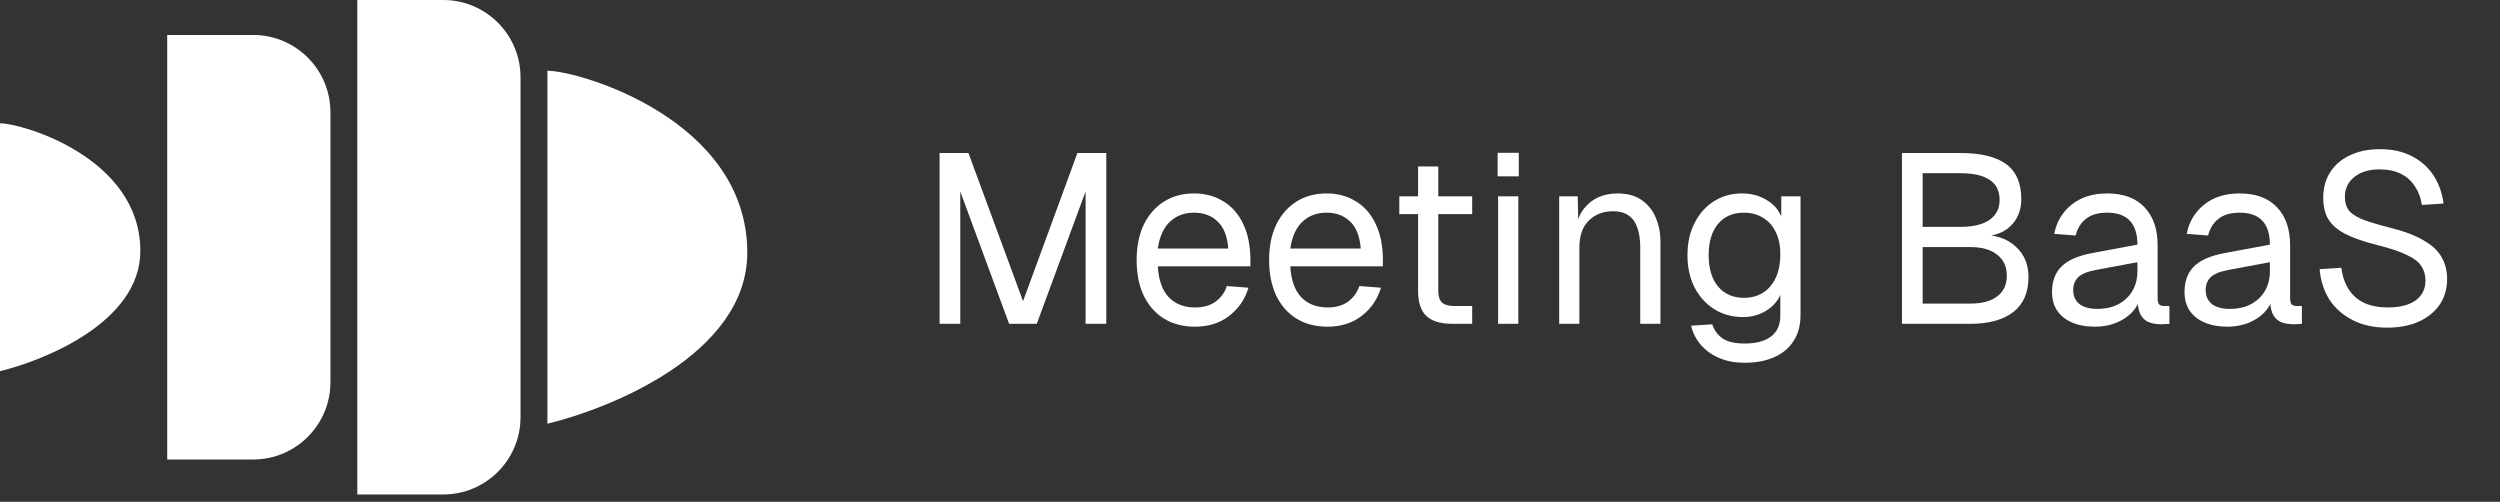 <svg width="279" height="56" viewBox="0 0 279 56" fill="none" xmlns="http://www.w3.org/2000/svg">
<rect x="0" y="0" width="279" height="56" fill="#333333" stroke="none"/>
<path d="M0 41.421V13.762C2.499 13.762 15.662 17.595 15.662 28.008C15.662 35.994 4.832 40.255 0 41.421Z" fill="white"/>
<path d="M18.662 3.903H28.248C33.013 3.903 36.876 7.766 36.876 12.53V42.653C36.876 47.418 33.013 51.281 28.248 51.281H18.662V3.903Z" fill="white"/>
<path d="M39.876 0H49.462C54.227 0 58.09 3.863 58.09 8.628V46.556C58.09 51.321 54.227 55.184 49.462 55.184H39.876V0Z" fill="white"/>
<path d="M61.09 47.288V7.896C64.649 7.896 83.396 13.354 83.396 28.185C83.396 39.559 67.972 45.627 61.09 47.288Z" fill="white"/>
<path d="M104.858 36.136V17.077H108.079L114.173 33.613L120.239 17.077H123.461V36.136H121.152V21.372L115.703 36.136H112.616L107.167 21.372V36.136H104.858ZM133.371 36.458C132.029 36.458 130.866 36.154 129.881 35.545C128.915 34.937 128.163 34.078 127.627 32.968C127.108 31.841 126.848 30.526 126.848 29.023C126.848 27.519 127.108 26.213 127.627 25.103C128.163 23.994 128.906 23.135 129.855 22.526C130.821 21.9 131.957 21.587 133.264 21.587C134.499 21.587 135.59 21.882 136.539 22.473C137.487 23.045 138.221 23.886 138.74 24.996C139.277 26.105 139.545 27.457 139.545 29.049V29.72H129.21C129.3 31.242 129.702 32.387 130.418 33.156C131.152 33.926 132.136 34.311 133.371 34.311C134.302 34.311 135.062 34.096 135.653 33.666C136.261 33.219 136.682 32.638 136.914 31.922L139.33 32.109C138.955 33.38 138.239 34.427 137.183 35.25C136.145 36.056 134.874 36.458 133.371 36.458ZM129.21 27.734H137.076C136.968 26.356 136.565 25.345 135.868 24.701C135.188 24.056 134.32 23.734 133.264 23.734C132.172 23.734 131.268 24.074 130.552 24.754C129.855 25.416 129.407 26.41 129.21 27.734ZM148.156 36.458C146.814 36.458 145.651 36.154 144.666 35.545C143.7 34.937 142.948 34.078 142.412 32.968C141.893 31.841 141.633 30.526 141.633 29.023C141.633 27.519 141.893 26.213 142.412 25.103C142.948 23.994 143.691 23.135 144.64 22.526C145.606 21.9 146.742 21.587 148.049 21.587C149.284 21.587 150.375 21.882 151.324 22.473C152.272 23.045 153.006 23.886 153.525 24.996C154.062 26.105 154.33 27.457 154.33 29.049V29.72H143.995C144.085 31.242 144.487 32.387 145.203 33.156C145.937 33.926 146.921 34.311 148.156 34.311C149.087 34.311 149.847 34.096 150.438 33.666C151.046 33.219 151.467 32.638 151.7 31.922L154.115 32.109C153.74 33.38 153.024 34.427 151.968 35.25C150.93 36.056 149.659 36.458 148.156 36.458ZM143.995 27.734H151.861C151.753 26.356 151.351 25.345 150.653 24.701C149.973 24.056 149.105 23.734 148.049 23.734C146.957 23.734 146.053 24.074 145.338 24.754C144.64 25.416 144.192 26.41 143.995 27.734ZM162.042 36.136C160.753 36.136 159.796 35.841 159.169 35.25C158.561 34.66 158.257 33.738 158.257 32.485V18.58H160.512V32.432C160.512 33.076 160.655 33.523 160.941 33.774C161.227 34.024 161.666 34.15 162.256 34.15H164.297V36.136H162.042ZM156.163 23.895V21.909H164.297V23.895H156.163ZM167.189 36.136V21.909H169.444V36.136H167.189ZM167.135 19.681V17.05H169.497V19.681H167.135ZM174.005 36.136V21.909H176.072L176.152 25.533L175.884 25.291C176.063 24.45 176.376 23.761 176.823 23.224C177.271 22.669 177.807 22.258 178.434 21.989C179.078 21.721 179.767 21.587 180.501 21.587C181.592 21.587 182.487 21.828 183.185 22.312C183.901 22.795 184.429 23.448 184.769 24.271C185.127 25.076 185.306 25.98 185.306 26.982V36.136H183.051V27.627C183.051 26.75 182.944 26.016 182.729 25.425C182.532 24.817 182.21 24.361 181.762 24.056C181.315 23.734 180.733 23.573 180.018 23.573C178.926 23.573 178.022 23.922 177.306 24.62C176.608 25.3 176.259 26.302 176.259 27.627V36.136H174.005ZM194.683 40.485C193.663 40.485 192.742 40.315 191.918 39.975C191.095 39.635 190.406 39.152 189.851 38.525C189.297 37.899 188.921 37.174 188.724 36.351L191.086 36.19C191.301 36.852 191.677 37.371 192.214 37.747C192.768 38.14 193.592 38.337 194.683 38.337C195.972 38.337 196.956 38.078 197.636 37.559C198.334 37.04 198.683 36.261 198.683 35.223V32.915C198.343 33.666 197.797 34.266 197.046 34.713C196.294 35.161 195.453 35.385 194.522 35.385C193.323 35.385 192.25 35.089 191.301 34.499C190.37 33.908 189.637 33.094 189.1 32.056C188.581 31.018 188.321 29.828 188.321 28.486C188.321 27.125 188.581 25.936 189.1 24.915C189.619 23.877 190.335 23.063 191.247 22.473C192.178 21.882 193.234 21.587 194.415 21.587C195.417 21.587 196.312 21.819 197.099 22.285C197.905 22.75 198.468 23.376 198.79 24.164V21.909H200.938V35.17C200.938 36.279 200.687 37.228 200.186 38.015C199.685 38.821 198.969 39.429 198.039 39.841C197.108 40.27 195.99 40.485 194.683 40.485ZM194.63 33.237C195.847 33.237 196.822 32.816 197.556 31.975C198.289 31.116 198.665 29.953 198.683 28.486C198.701 27.501 198.54 26.66 198.2 25.962C197.878 25.247 197.404 24.701 196.777 24.325C196.169 23.931 195.453 23.734 194.63 23.734C193.377 23.734 192.402 24.164 191.704 25.023C191.024 25.864 190.684 27.018 190.684 28.486C190.684 29.953 191.033 31.116 191.731 31.975C192.446 32.816 193.413 33.237 194.63 33.237ZM212.259 36.136V17.077H218.809C221.064 17.077 222.755 17.489 223.883 18.312C225.01 19.135 225.574 20.433 225.574 22.204C225.574 23.027 225.395 23.752 225.037 24.378C224.679 25.005 224.169 25.497 223.507 25.855C222.845 26.195 222.057 26.365 221.145 26.365L221.118 26.204C222.746 26.204 224.026 26.642 224.956 27.519C225.905 28.378 226.379 29.506 226.379 30.902C226.379 32.638 225.815 33.944 224.688 34.821C223.561 35.698 221.959 36.136 219.883 36.136H212.259ZM214.568 33.881H219.883C221.189 33.881 222.192 33.613 222.889 33.076C223.605 32.539 223.963 31.77 223.963 30.767C223.963 29.765 223.605 28.987 222.889 28.432C222.192 27.859 221.189 27.573 219.883 27.573H214.568V33.881ZM214.568 25.318H218.809C220.205 25.318 221.279 25.059 222.03 24.54C222.782 24.003 223.158 23.26 223.158 22.312C223.158 21.309 222.791 20.567 222.057 20.084C221.341 19.582 220.259 19.332 218.809 19.332H214.568V25.318ZM233.812 36.458C232.344 36.458 231.172 36.118 230.295 35.438C229.436 34.758 229.006 33.81 229.006 32.593C229.006 31.376 229.364 30.418 230.08 29.72C230.796 29.023 231.932 28.53 233.489 28.244L238.536 27.305C238.536 26.105 238.25 25.211 237.677 24.62C237.122 24.03 236.281 23.734 235.154 23.734C234.169 23.734 233.391 23.958 232.818 24.405C232.246 24.835 231.852 25.461 231.637 26.284L229.248 26.096C229.517 24.754 230.161 23.672 231.181 22.848C232.219 22.007 233.543 21.587 235.154 21.587C236.979 21.587 238.375 22.106 239.341 23.144C240.308 24.164 240.791 25.578 240.791 27.385V33.264C240.791 33.586 240.845 33.819 240.952 33.962C241.077 34.087 241.274 34.15 241.543 34.15H242.106V36.136C242.035 36.154 241.918 36.163 241.757 36.163C241.596 36.181 241.426 36.19 241.247 36.19C240.603 36.19 240.075 36.091 239.663 35.895C239.27 35.68 238.983 35.358 238.804 34.928C238.626 34.481 238.536 33.899 238.536 33.183L238.804 33.237C238.679 33.845 238.375 34.4 237.892 34.901C237.409 35.385 236.809 35.769 236.093 36.056C235.377 36.324 234.617 36.458 233.812 36.458ZM234.026 34.472C234.975 34.472 235.78 34.293 236.442 33.935C237.122 33.559 237.641 33.058 237.999 32.432C238.357 31.787 238.536 31.072 238.536 30.284V29.264L233.919 30.123C232.953 30.302 232.281 30.579 231.906 30.955C231.548 31.313 231.369 31.787 231.369 32.378C231.369 33.04 231.601 33.559 232.067 33.935C232.55 34.293 233.203 34.472 234.026 34.472ZM248.597 36.458C247.129 36.458 245.957 36.118 245.08 35.438C244.221 34.758 243.792 33.81 243.792 32.593C243.792 31.376 244.149 30.418 244.865 29.72C245.581 29.023 246.718 28.53 248.274 28.244L253.321 27.305C253.321 26.105 253.035 25.211 252.462 24.62C251.907 24.03 251.066 23.734 249.939 23.734C248.954 23.734 248.176 23.958 247.603 24.405C247.031 24.835 246.637 25.461 246.422 26.284L244.033 26.096C244.302 24.754 244.946 23.672 245.966 22.848C247.004 22.007 248.328 21.587 249.939 21.587C251.764 21.587 253.16 22.106 254.126 23.144C255.093 24.164 255.576 25.578 255.576 27.385V33.264C255.576 33.586 255.63 33.819 255.737 33.962C255.862 34.087 256.059 34.15 256.328 34.15H256.891V36.136C256.82 36.154 256.703 36.163 256.542 36.163C256.381 36.181 256.211 36.19 256.032 36.19C255.388 36.19 254.86 36.091 254.449 35.895C254.055 35.68 253.768 35.358 253.59 34.928C253.411 34.481 253.321 33.899 253.321 33.183L253.59 33.237C253.464 33.845 253.16 34.4 252.677 34.901C252.194 35.385 251.594 35.769 250.878 36.056C250.162 36.324 249.402 36.458 248.597 36.458ZM248.811 34.472C249.76 34.472 250.565 34.293 251.227 33.935C251.907 33.559 252.426 33.058 252.784 32.432C253.142 31.787 253.321 31.072 253.321 30.284V29.264L248.704 30.123C247.738 30.302 247.066 30.579 246.691 30.955C246.333 31.313 246.154 31.787 246.154 32.378C246.154 33.04 246.386 33.559 246.852 33.935C247.335 34.293 247.988 34.472 248.811 34.472ZM266.415 36.566C264.948 36.566 263.668 36.288 262.576 35.733C261.485 35.179 260.617 34.418 259.972 33.452C259.346 32.468 258.979 31.331 258.872 30.043L261.288 29.881C261.413 30.83 261.69 31.635 262.12 32.297C262.549 32.96 263.122 33.461 263.838 33.801C264.572 34.141 265.449 34.311 266.469 34.311C267.363 34.311 268.124 34.194 268.75 33.962C269.377 33.729 269.851 33.389 270.173 32.942C270.513 32.494 270.683 31.948 270.683 31.304C270.683 30.714 270.54 30.195 270.254 29.747C269.985 29.282 269.457 28.861 268.67 28.486C267.9 28.092 266.755 27.707 265.234 27.331C263.766 26.956 262.594 26.544 261.717 26.096C260.858 25.649 260.232 25.103 259.838 24.459C259.462 23.815 259.275 23.018 259.275 22.07C259.275 20.996 259.525 20.057 260.026 19.251C260.545 18.428 261.279 17.793 262.227 17.346C263.176 16.88 264.303 16.648 265.61 16.648C267.006 16.648 268.205 16.916 269.207 17.453C270.209 17.972 271.005 18.688 271.596 19.6C272.186 20.513 272.553 21.551 272.696 22.714L270.28 22.875C270.173 22.106 269.923 21.426 269.529 20.835C269.153 20.227 268.634 19.752 267.972 19.412C267.31 19.072 266.504 18.902 265.556 18.902C264.375 18.902 263.435 19.189 262.737 19.761C262.039 20.316 261.69 21.05 261.69 21.963C261.69 22.553 261.825 23.045 262.093 23.439C262.379 23.815 262.881 24.155 263.596 24.459C264.312 24.745 265.341 25.059 266.683 25.399C268.276 25.792 269.538 26.267 270.468 26.821C271.417 27.358 272.088 27.985 272.482 28.7C272.893 29.416 273.099 30.23 273.099 31.143C273.099 32.253 272.813 33.219 272.24 34.042C271.667 34.848 270.88 35.474 269.878 35.921C268.876 36.351 267.721 36.566 266.415 36.566Z" fill="white"/>
</svg>

